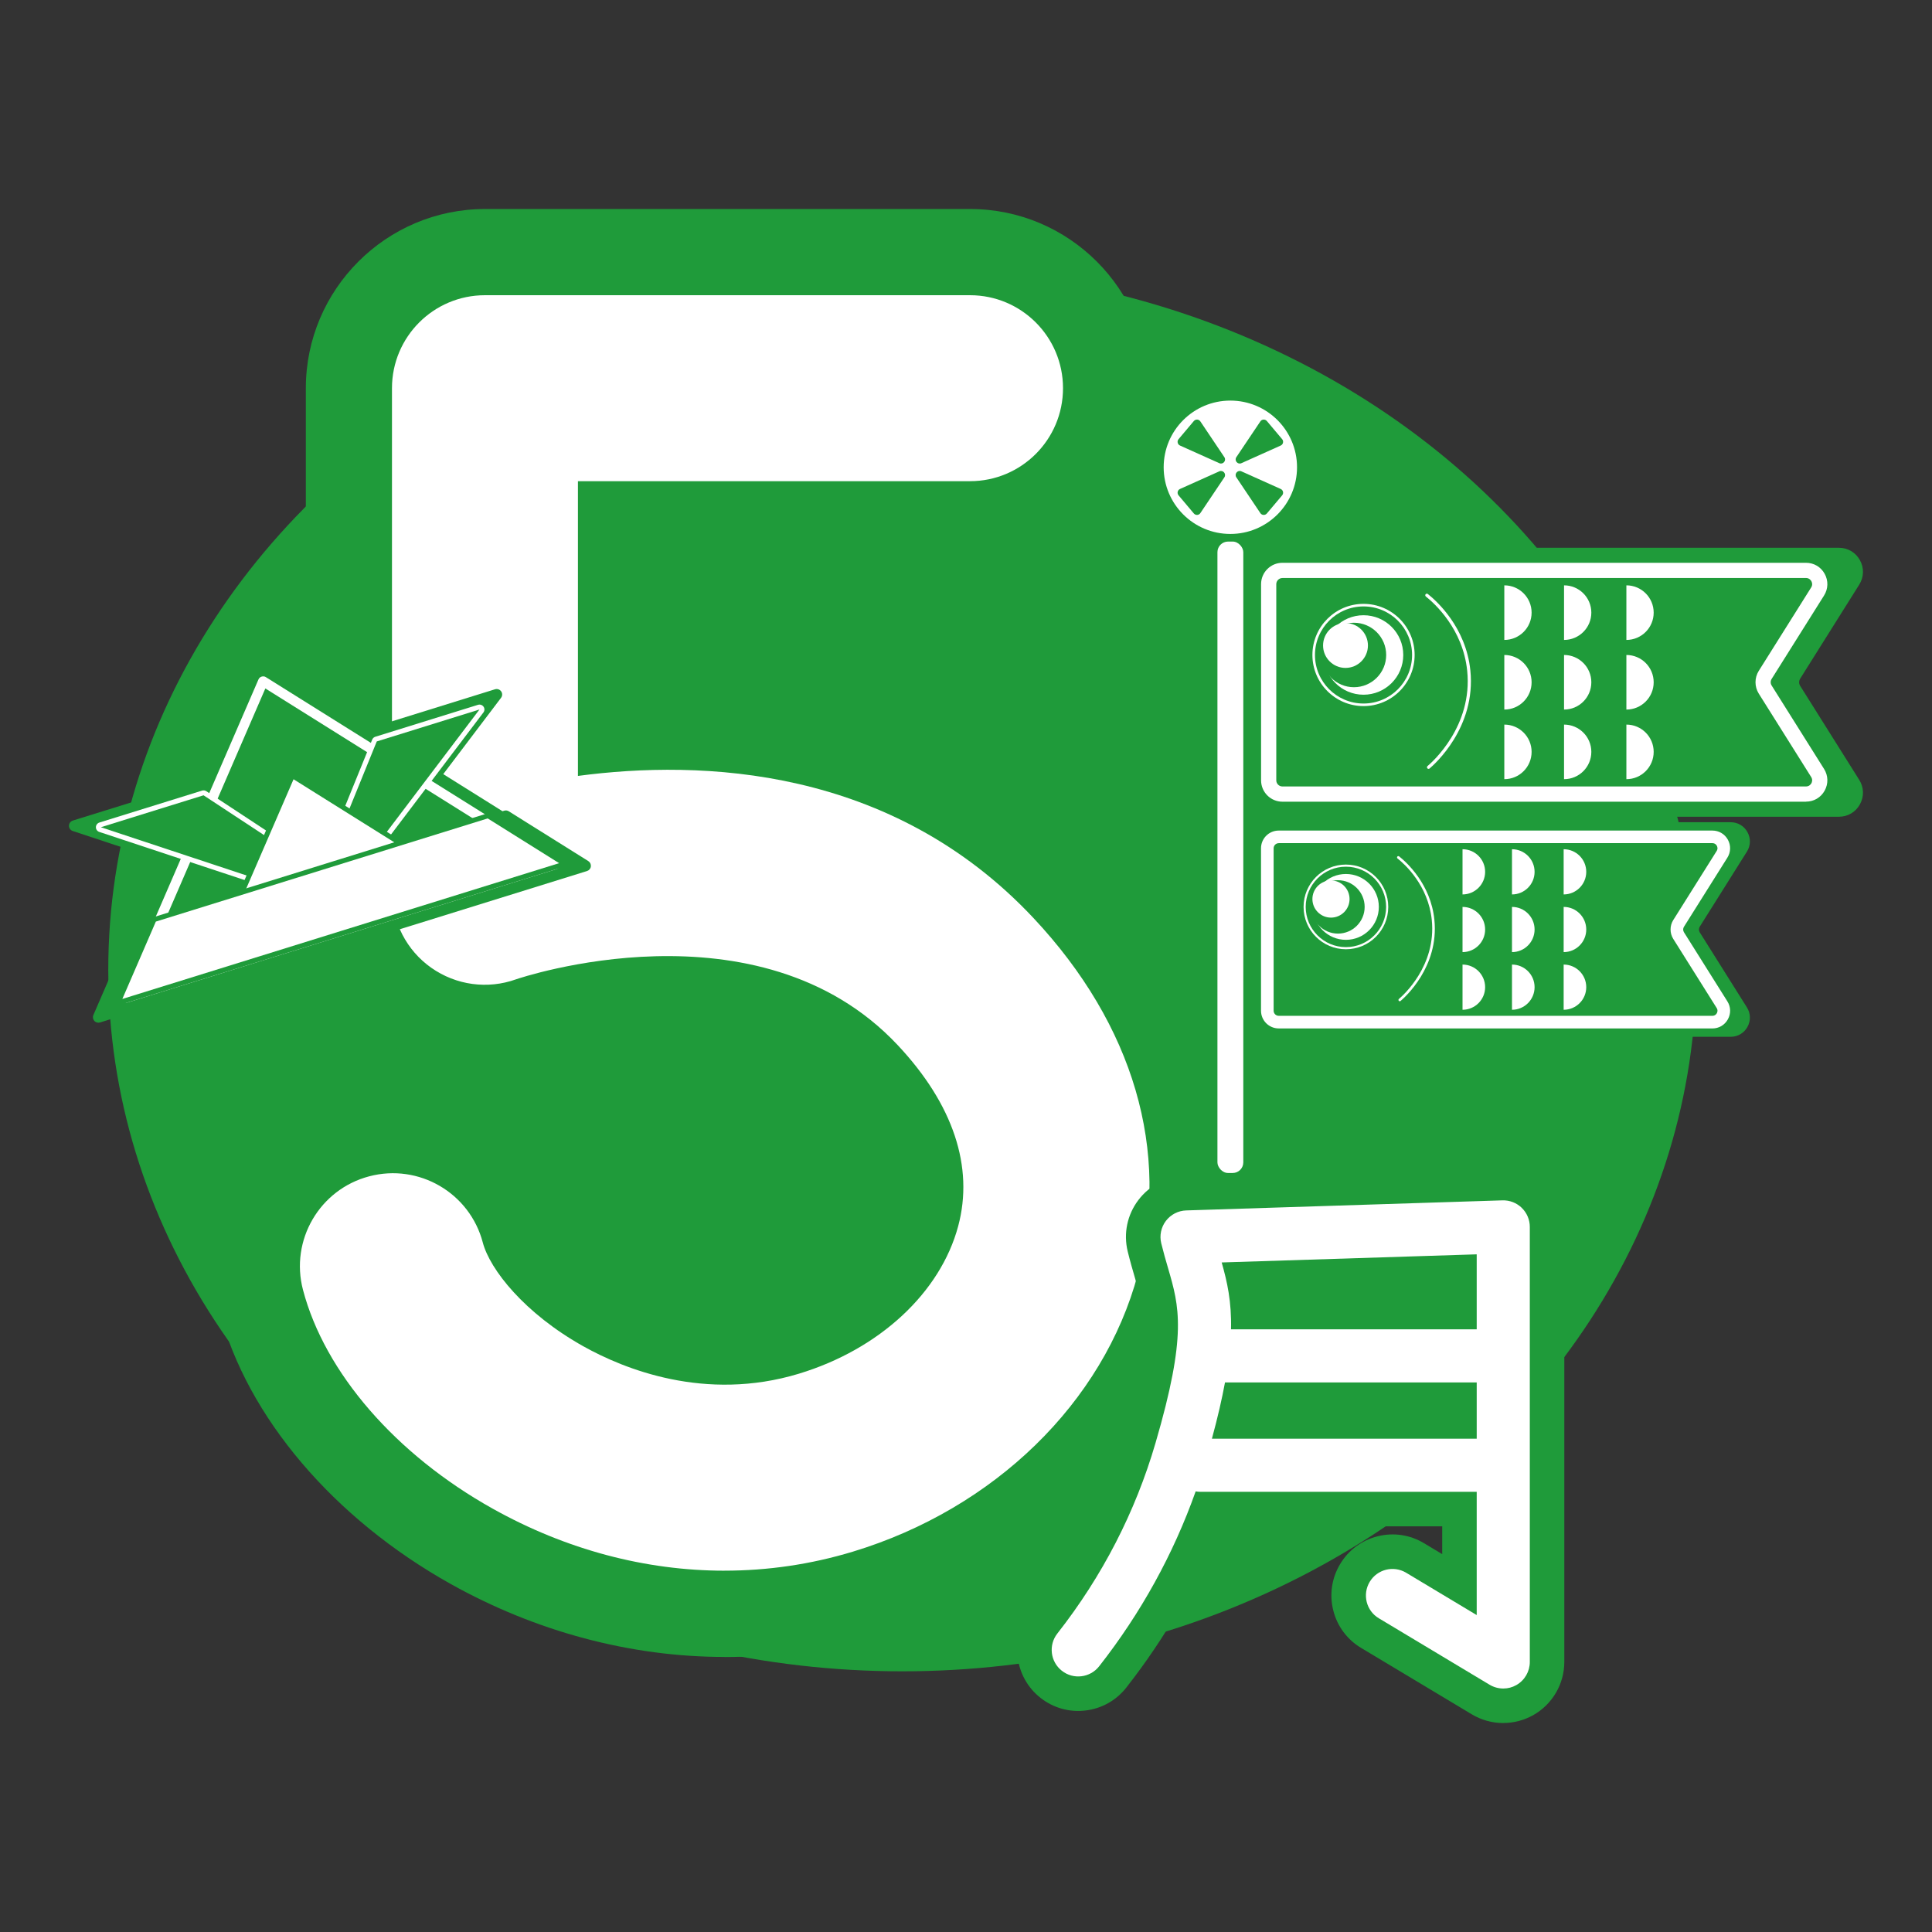 <?xml version="1.0" encoding="UTF-8"?>
<svg id="_レイヤー_1" data-name="レイヤー_1" xmlns="http://www.w3.org/2000/svg" viewBox="0 0 700 700">
  <rect x="0" y="0" width="700" height="700" fill="#333333" stroke="none"/>
  <defs>
    <style>
      .cls-1 {
        fill: #fff;
      }

      .cls-2 {
        fill: #1f9b3a;
      }
    </style>
  </defs>
  <ellipse class="cls-2" cx="326.92" cy="351.33" rx="287.69" ry="254.22"/>
  <g>
    <path class="cls-2" d="M262.52,600.34h0c-33.97,0-68.28-9.14-99.23-26.44-42.41-23.7-73.71-60.56-83.72-98.59-4.41-16.78-2.03-34.27,6.71-49.25,8.74-14.98,22.79-25.67,39.57-30.08,16.78-4.42,34.26-2.03,49.25,6.71,14.76,8.61,25.34,22.37,29.87,38.81,1.24,2.42,7.58,11.15,21.69,19.04,10.22,5.71,30.79,14.25,53.75,7.29,18.6-5.64,32.97-18.06,36.61-31.65,3.55-13.26-5.92-26.95-14.49-36.09-35.36-37.72-102.27-16.69-105.32-15.71-19.74,6.96-41.72,3.92-58.88-8.15-17.23-12.11-27.52-31.98-27.52-53.14v-182.42c0-35.81,29.13-64.94,64.94-64.94h175.75c35.81,0,64.94,29.13,64.94,64.94s-29.13,64.94-64.94,64.94h-110.8v42.07c.48,0,.96,0,1.44,0,61.97,0,116.15,21.97,155.15,63.58,43.96,46.9,60.01,103.2,45.19,158.53-15.22,56.83-62.89,103.71-124.4,122.35-18,5.45-36.69,8.22-55.54,8.23ZM142.38,456.33c-.3,0-.52.06-.63.09-.25.06-.98.26-1.49,1.13-.51.87-.31,1.6-.25,1.84,5.69,21.62,26.29,44.59,53.76,59.94,21.65,12.1,45.42,18.5,68.74,18.5,12.71,0,25.3-1.87,37.42-5.54,41-12.42,72.47-42.58,82.15-78.7,6.38-23.83,6.29-60.45-30.41-99.6-41.5-44.27-98.02-47.21-138.13-41.88-8.93,1.18-17.93-1.54-24.71-7.47-6.78-5.93-10.66-14.5-10.66-23.51v-106.79c0-17.26,13.99-31.25,31.25-31.25h142.06c1.34,0,2.43-1.09,2.43-2.43s-1.09-2.43-2.43-2.43h-175.75c-1.34,0-2.43,1.09-2.43,2.43v182.42c0,.83.36,1.58.97,2.01.67.47,1.43.58,2.16.32.11-.04.22-.08.33-.12,4.35-1.51,107.39-36.2,171.36,32.03,27.45,29.27,37.84,63.02,29.27,95.02-9.24,34.51-39.46,63.36-78.86,75.3-45.08,13.66-83.49-2-102.37-12.55-26.36-14.73-46.06-36.54-51.43-56.92-.07-.25-.26-.99-1.13-1.49-.46-.27-.88-.34-1.21-.34ZM204.84,441.23h0Z"/>
    <path class="cls-1" d="M262.51,569.09c-28.59,0-57.34-7.58-83.99-22.47-35.15-19.64-60.85-49.28-68.74-79.27-4.74-17.99,6.01-36.42,24-41.15,17.99-4.74,36.42,6.01,41.15,24,2.56,9.73,15.06,25.64,36.45,37.6,14.55,8.13,44.04,20.23,78.06,9.92,29.14-8.83,51.26-29.32,57.73-53.47,5.75-21.48-1.81-44.15-21.88-65.55-50.46-53.82-137.44-24.18-138.31-23.88-10.32,3.71-21.74,2.14-30.71-4.17-8.97-6.31-14.25-16.61-14.25-27.58v-182.42c0-18.6,15.08-33.69,33.69-33.69h175.75c18.6,0,33.69,15.08,33.69,33.69s-15.08,33.69-33.69,33.69h-142.06v106.79c44.67-5.94,113.55-3.44,165.05,51.49,36.3,38.72,49.73,84.56,37.8,129.06-12.45,46.47-52.02,84.99-103.27,100.52-15.19,4.6-30.81,6.88-46.48,6.88Z"/>
  </g>
  <g>
    <path class="cls-2" d="M544.66,624.29c-4.01,0-7.95-1.09-11.38-3.15l-40.14-24.08c-5.07-3.04-8.65-7.87-10.08-13.61-1.43-5.73-.55-11.68,2.49-16.75,3.04-5.07,7.87-8.65,13.61-10.08,5.73-1.43,11.68-.55,16.75,2.49l6.63,3.98v-10.08h-80.74c-8.34,20.87-19.65,40.49-33.71,58.42-3.64,4.65-8.88,7.6-14.75,8.31-5.85.72-11.66-.9-16.31-4.55-9.6-7.52-11.29-21.46-3.77-31.06,15.3-19.52,26.53-41.32,33.4-64.81,10.49-35.92,8.13-44.06,4.54-56.37-.81-2.78-1.73-5.94-2.61-9.52-1.59-6.51-.18-13.3,3.87-18.64,4.05-5.34,10.22-8.52,16.92-8.73l114.57-3.65c5.96-.17,11.82,2.08,16.1,6.22,0,0,0,0,0,0,4.28,4.14,6.73,9.94,6.73,15.89v157.63c0,7.95-4.3,15.33-11.22,19.25-3.32,1.88-7.09,2.87-10.9,2.87ZM540.6,596.37l1.18.71v-1.38c-.19.12-.38.24-.58.35s-.4.22-.6.32ZM467.04,469.14h55.51v-1.77l-55.51,1.77Z"/>
    <path class="cls-1" d="M551.36,437.62c-1.87-1.81-4.39-2.79-7-2.71l-114.58,3.65c-2.9.09-5.6,1.49-7.36,3.8-1.75,2.31-2.37,5.29-1.68,8.11.81,3.3,1.65,6.2,2.47,9,4.05,13.91,6.97,23.95-4.55,63.37-7.31,25.02-19.27,48.24-35.56,69.01-3.28,4.18-2.55,10.23,1.64,13.51,4.18,3.28,10.23,2.54,13.51-1.64,15.14-19.32,26.87-40.58,34.96-63.36.53.09,1.06.15,1.61.15h100.22v44.66l-25.57-15.34c-4.56-2.73-10.47-1.26-13.2,3.3-2.73,4.56-1.26,10.47,3.3,13.2l40.14,24.08c1.52.91,3.24,1.37,4.95,1.37s3.27-.42,4.74-1.25c3.02-1.71,4.88-4.91,4.88-8.37v-157.63c0-2.61-1.06-5.1-2.93-6.91ZM535.04,454.46v27.18h-89.02c.23-10.15-1.39-17.21-3.38-24.23l92.4-2.94ZM439.1,521.26c2.11-7.74,3.65-14.47,4.74-20.38h91.2v20.38h-95.94Z"/>
  </g>
  <g>
    <path class="cls-2" d="M652.25,248.53c-.51-.81-.51-1.85,0-2.66l21.39-34.05c1.71-2.72,1.8-6.03.25-8.85-1.55-2.82-4.4-4.5-7.62-4.5h-213.58c-4.8,0-8.71,3.91-8.71,8.71v80.03c0,4.8,3.91,8.71,8.71,8.71h213.58c3.22,0,6.07-1.68,7.62-4.5,1.55-2.82,1.46-6.12-.25-8.85l-21.39-34.05Z"/>
    <g>
      <g>
        <path class="cls-2" d="M639.55,249.85l19,30.24c2.08,3.32-.3,7.63-4.22,7.63h-189.7c-2.75,0-4.98-2.23-4.98-4.98v-71.08c0-2.75,2.23-4.98,4.98-4.98h189.7c3.92,0,6.3,4.31,4.22,7.63l-19,30.24c-1.02,1.62-1.02,3.68,0,5.3Z"/>
        <path class="cls-1" d="M654.34,290.47h-189.7c-4.26,0-7.73-3.47-7.73-7.74v-71.08c0-4.27,3.47-7.74,7.73-7.74h189.7c2.86,0,5.39,1.49,6.77,3.99,1.38,2.5,1.3,5.44-.22,7.86l-19,30.24c-.45.72-.45,1.65,0,2.36h0l19,30.24c1.52,2.42,1.6,5.36.22,7.86-1.38,2.5-3.91,3.99-6.77,3.99ZM464.64,209.43c-1.22,0-2.22,1-2.22,2.22v71.08c0,1.22,1,2.22,2.22,2.22h189.7c1.18,0,1.76-.8,1.95-1.15.19-.34.57-1.25-.06-2.26l-19-30.24c-1.57-2.5-1.57-5.73,0-8.23l19-30.24c.63-1,.25-1.91.06-2.26-.19-.34-.76-1.15-1.95-1.15h-189.7Z"/>
      </g>
      <g>
        <path class="cls-1" d="M554.93,221.97c0-5.46-4.43-9.89-9.89-9.89v19.78c5.46,0,9.89-4.43,9.89-9.89Z"/>
        <path class="cls-1" d="M554.93,247.2c0-5.46-4.43-9.89-9.89-9.89v19.78c5.46,0,9.89-4.43,9.89-9.89Z"/>
        <path class="cls-1" d="M554.93,272.42c0-5.46-4.43-9.89-9.89-9.89v19.78c5.46,0,9.89-4.43,9.89-9.89Z"/>
      </g>
      <circle class="cls-1" cx="494.03" cy="237.31" r="18.52"/>
      <g>
        <path class="cls-1" d="M576.57,221.97c0-5.46-4.43-9.89-9.89-9.89v19.78c5.46,0,9.89-4.43,9.89-9.89Z"/>
        <path class="cls-1" d="M576.57,247.2c0-5.46-4.43-9.89-9.89-9.89v19.78c5.46,0,9.89-4.43,9.89-9.89Z"/>
        <path class="cls-1" d="M576.57,272.42c0-5.46-4.43-9.89-9.89-9.89v19.78c5.46,0,9.89-4.43,9.89-9.89Z"/>
      </g>
      <g>
        <path class="cls-1" d="M599.16,221.97c0-5.46-4.43-9.89-9.89-9.89v19.78c5.46,0,9.89-4.43,9.89-9.89Z"/>
        <path class="cls-1" d="M599.16,247.2c0-5.46-4.43-9.89-9.89-9.89v19.78c5.46,0,9.89-4.43,9.89-9.89Z"/>
        <path class="cls-1" d="M599.16,272.42c0-5.46-4.43-9.89-9.89-9.89v19.78c5.46,0,9.89-4.43,9.89-9.89Z"/>
      </g>
      <g>
        <circle class="cls-2" cx="494.03" cy="237.31" r="17.59"/>
        <circle class="cls-1" cx="494.03" cy="237.31" r="14.4"/>
        <circle class="cls-2" cx="490.56" cy="237.31" r="11.68"/>
        <circle class="cls-1" cx="487.5" cy="233.87" r="8.13"/>
      </g>
      <path class="cls-1" d="M517.59,278.58c-.16,0-.33-.07-.44-.21-.2-.24-.17-.61.07-.81,1.69-1.42,16.43-14.44,14.37-34.54-1.56-15.18-11.86-24.42-14.98-26.9-.25-.2-.29-.56-.09-.81.2-.25.56-.29.81-.09,3.21,2.54,13.81,12.06,15.41,27.68,2.12,20.69-13.04,34.08-14.78,35.54-.11.09-.24.14-.37.14Z"/>
    </g>
    <path class="cls-2" d="M615.87,337.84c-.41-.64-.41-1.48,0-2.12l17.07-27.16c1.37-2.17,1.44-4.81.2-7.06-1.24-2.25-3.51-3.59-6.08-3.59h-170.37c-3.83,0-6.95,3.12-6.95,6.95v63.84c0,3.83,3.12,6.95,6.95,6.95h170.37c2.57,0,4.84-1.34,6.08-3.59,1.24-2.25,1.17-4.88-.2-7.06l-17.07-27.16Z"/>
    <g>
      <g>
        <path class="cls-2" d="M608.18,338.97l15.74,25.05c1.73,2.75-.25,6.32-3.49,6.32h-157.13c-2.28,0-4.12-1.85-4.12-4.12v-58.87c0-2.28,1.85-4.12,4.12-4.12h157.13c3.24,0,5.22,3.57,3.49,6.32l-15.74,25.05c-.84,1.34-.84,3.05,0,4.39Z"/>
        <path class="cls-1" d="M620.43,372.62h-157.13c-3.53,0-6.41-2.87-6.41-6.41v-58.87c0-3.53,2.87-6.41,6.41-6.41h157.13c2.37,0,4.46,1.24,5.61,3.31,1.14,2.07,1.08,4.5-.18,6.51l-15.74,25.05c-.37.6-.37,1.36,0,1.96h0l15.74,25.05c1.26,2,1.33,4.44.18,6.51-1.14,2.07-3.24,3.31-5.61,3.31ZM463.3,305.5c-1.01,0-1.84.83-1.84,1.84v58.87c0,1.01.83,1.84,1.84,1.84h157.13c.98,0,1.45-.66,1.61-.95.16-.29.47-1.04-.05-1.87l-15.74-25.05c-1.3-2.07-1.3-4.75,0-6.82l15.74-25.05c.52-.83.21-1.58.05-1.87-.16-.29-.63-.95-1.61-.95h-157.13Z"/>
      </g>
      <g>
        <path class="cls-1" d="M538.09,315.88c0-4.52-3.67-8.19-8.19-8.19v16.38c4.52,0,8.19-3.67,8.19-8.19Z"/>
        <path class="cls-1" d="M538.09,336.78c0-4.52-3.67-8.19-8.19-8.19v16.38c4.52,0,8.19-3.67,8.19-8.19Z"/>
        <path class="cls-1" d="M538.09,357.67c0-4.52-3.67-8.19-8.19-8.19v16.38c4.52,0,8.19-3.67,8.19-8.19Z"/>
      </g>
      <circle class="cls-1" cx="487.65" cy="328.59" r="15.34"/>
      <g>
        <path class="cls-1" d="M556.01,315.88c0-4.52-3.67-8.19-8.19-8.19v16.38c4.52,0,8.19-3.67,8.19-8.19Z"/>
        <path class="cls-1" d="M556.01,336.78c0-4.52-3.67-8.19-8.19-8.19v16.38c4.52,0,8.19-3.67,8.19-8.19Z"/>
        <path class="cls-1" d="M556.01,357.67c0-4.52-3.67-8.19-8.19-8.19v16.38c4.52,0,8.19-3.67,8.19-8.19Z"/>
      </g>
      <g>
        <path class="cls-1" d="M574.73,315.88c0-4.52-3.67-8.19-8.19-8.19v16.38c4.52,0,8.19-3.67,8.19-8.19Z"/>
        <path class="cls-1" d="M574.73,336.78c0-4.52-3.67-8.19-8.19-8.19v16.38c4.52,0,8.19-3.67,8.19-8.19Z"/>
        <path class="cls-1" d="M574.73,357.67c0-4.52-3.67-8.19-8.19-8.19v16.38c4.52,0,8.19-3.67,8.19-8.19Z"/>
      </g>
      <g>
        <circle class="cls-2" cx="487.65" cy="328.59" r="14.57"/>
        <circle class="cls-1" cx="487.65" cy="328.59" r="11.93"/>
        <circle class="cls-2" cx="484.77" cy="328.59" r="9.67"/>
        <circle class="cls-1" cx="482.24" cy="325.74" r="6.73"/>
      </g>
      <path class="cls-1" d="M507.17,362.77c-.14,0-.27-.06-.37-.17-.17-.2-.14-.5.06-.67,1.4-1.18,13.61-11.96,11.9-28.61-1.29-12.57-9.82-20.23-12.41-22.28-.21-.16-.24-.46-.08-.67.16-.21.46-.24.67-.08,2.66,2.11,11.44,9.99,12.76,22.93,1.76,17.14-10.8,28.23-12.24,29.44-.09.08-.2.11-.31.11Z"/>
    </g>
    <rect class="cls-1" x="441.1" y="196.22" width="9.37" height="228.78" rx="3.85" ry="3.85"/>
    <g>
      <circle class="cls-1" cx="445.78" cy="169.3" r="24.16"/>
      <g>
        <g>
          <path class="cls-2" d="M449.78,170.77l14.24,6.39c.9.4,1.16,1.56.53,2.31l-5.54,6.57c-.64.75-1.82.69-2.36-.13l-8.7-12.96c-.83-1.24.48-2.79,1.84-2.18Z"/>
          <path class="cls-2" d="M441.78,170.77l-14.24,6.39c-.9.4-1.16,1.56-.53,2.31l5.54,6.57c.64.75,1.82.69,2.36-.13l8.7-12.96c.83-1.24-.48-2.79-1.84-2.18Z"/>
        </g>
        <g>
          <path class="cls-2" d="M449.78,167.82l14.24-6.39c.9-.4,1.16-1.56.53-2.31l-5.54-6.57c-.64-.75-1.82-.69-2.36.13l-8.7,12.96c-.83,1.24.48,2.79,1.84,2.18Z"/>
          <path class="cls-2" d="M441.78,167.82l-14.24-6.39c-.9-.4-1.16-1.56-.53-2.31l5.54-6.57c.64-.75,1.82-.69,2.36.13l8.7,12.96c.83,1.24-.48,2.79-1.84,2.18Z"/>
        </g>
      </g>
    </g>
  </g>
  <g>
    <path class="cls-2" d="M213.19,312.01l-28.86-18.07c-.49-.31-1.1-.39-1.66-.21l-.6.19-21.47-13.44,20.94-27.65c.52-.69.54-1.64.04-2.34-.5-.7-1.4-1.01-2.23-.75l-41.49,12.9c-.57.18-1.04.6-1.26,1.16l-.54,1.32-41.98-26.28-.49-.3c-.99-.62-2.44-.16-2.9.9l-19.91,45.98-1.19-.78c-.5-.33-1.12-.42-1.7-.24l-41.49,12.9c-.83.26-1.4,1.02-1.41,1.88-.01.86.54,1.63,1.36,1.9l32.92,10.9-10.06,23.24-.6.19c-.56.17-1.02.58-1.25,1.12l-13.53,31.25c-.31.71-.17,1.54.35,2.11.52.57,1.33.79,2.08.56l1.47-.46h0l173.49-53.94h0s1.47-.46,1.47-.46c.75-.23,1.29-.87,1.39-1.64.1-.77-.25-1.53-.91-1.94Z"/>
    <g>
      <g>
        <polygon class="cls-2" points="200.7 312.8 200.24 312.51 175.83 297.23 175.37 296.94 174.35 296.3 154.33 283.77 153.77 283.41 135.22 271.81 134.85 271.57 95.75 247.1 95.31 246.82 95.11 247.3 76.78 289.63 76.61 290.03 67.91 310.11 67.65 310.72 58.26 332.39 57.79 333.5 57.57 334 46.13 360.42 45.91 360.93 45.65 361.53 123.45 337.34 201.26 313.15 200.7 312.8"/>
        <path class="cls-1" d="M201.79,314.85l-155.61,48.38c-.67.21-1.4,0-1.87-.51-.47-.52-.59-1.26-.31-1.9l.48-1.09,49.19-113.61c.42-.96,1.72-1.36,2.6-.81l.44.27,105.51,66.05c.59.37.91,1.05.82,1.74-.09.69-.58,1.27-1.25,1.47ZM48.84,358.67l148.18-46.07-100.88-63.16-47.29,109.23Z"/>
      </g>
      <g>
        <path class="cls-1" d="M115.43,316.92l-16.28,5.06c-.36.11-.75.11-1.1,0l-62.08-20.56c-.74-.24-1.23-.93-1.22-1.71,0-.77.52-1.45,1.26-1.69l37.21-11.57c.52-.16,1.07-.08,1.52.21l41.15,27.07c.58.38.88,1.06.78,1.74s-.59,1.25-1.25,1.45ZM98.65,318.41l12.12-3.77-37.3-24.54-31.09,9.67,56.27,18.64Z"/>
        <polygon class="cls-2" points="114.9 315.22 98.62 320.28 67.91 310.11 36.54 299.72 73.75 288.15 76.61 290.03 114.9 315.22"/>
      </g>
      <g>
        <path class="cls-1" d="M134.77,310.91l-16.28,5.06c-.66.21-1.38.01-1.85-.49s-.6-1.23-.34-1.87l18.55-45.63c.2-.5.62-.88,1.13-1.04l37.21-11.57c.74-.23,1.55.04,2,.67.45.63.43,1.48-.04,2.1l-39.48,52.14c-.23.3-.54.52-.9.63ZM121.04,311.45l12.12-3.77,35.78-47.26-31.09,9.67-16.81,41.36Z"/>
        <polygon class="cls-2" points="117.96 314.27 134.24 309.21 153.77 283.41 173.72 257.07 136.51 268.64 135.22 271.81 117.96 314.27"/>
      </g>
      <g>
        <path class="cls-2" d="M156.31,314.98l-72.59,22.57c-.67.21-1.4.01-1.86-.5-.47-.52-.59-1.26-.31-1.9l23.17-53.51c.42-.96,1.72-1.37,2.61-.81l49.42,30.94c.59.37.91,1.05.82,1.74-.09.69-.58,1.27-1.25,1.47ZM86.38,332.99l65.16-20.26-44.36-27.77-20.8,48.03Z"/>
        <polygon class="cls-1" points="106.36 282.34 83.19 335.85 119.48 324.56 155.78 313.28 106.36 282.34"/>
      </g>
      <g>
        <path class="cls-2" d="M203.11,314.44l-158.26,49.2c-.67.21-1.4.01-1.86-.5-.47-.52-.59-1.26-.31-1.9l12.13-28.03c.21-.48.62-.85,1.12-1l120.24-37.38c.5-.16,1.05-.09,1.49.19l25.88,16.21c.59.37.91,1.05.82,1.74-.09.69-.58,1.26-1.25,1.47ZM47.51,359.08l150.82-46.89-21.9-13.72-118.65,36.89-10.27,23.72Z"/>
        <polygon class="cls-1" points="201.56 312.1 176.7 296.53 116.58 315.22 56.46 333.91 44.81 360.83 44.33 361.94 123.45 337.34 202.58 312.74 201.56 312.1"/>
      </g>
    </g>
  </g>
</svg>